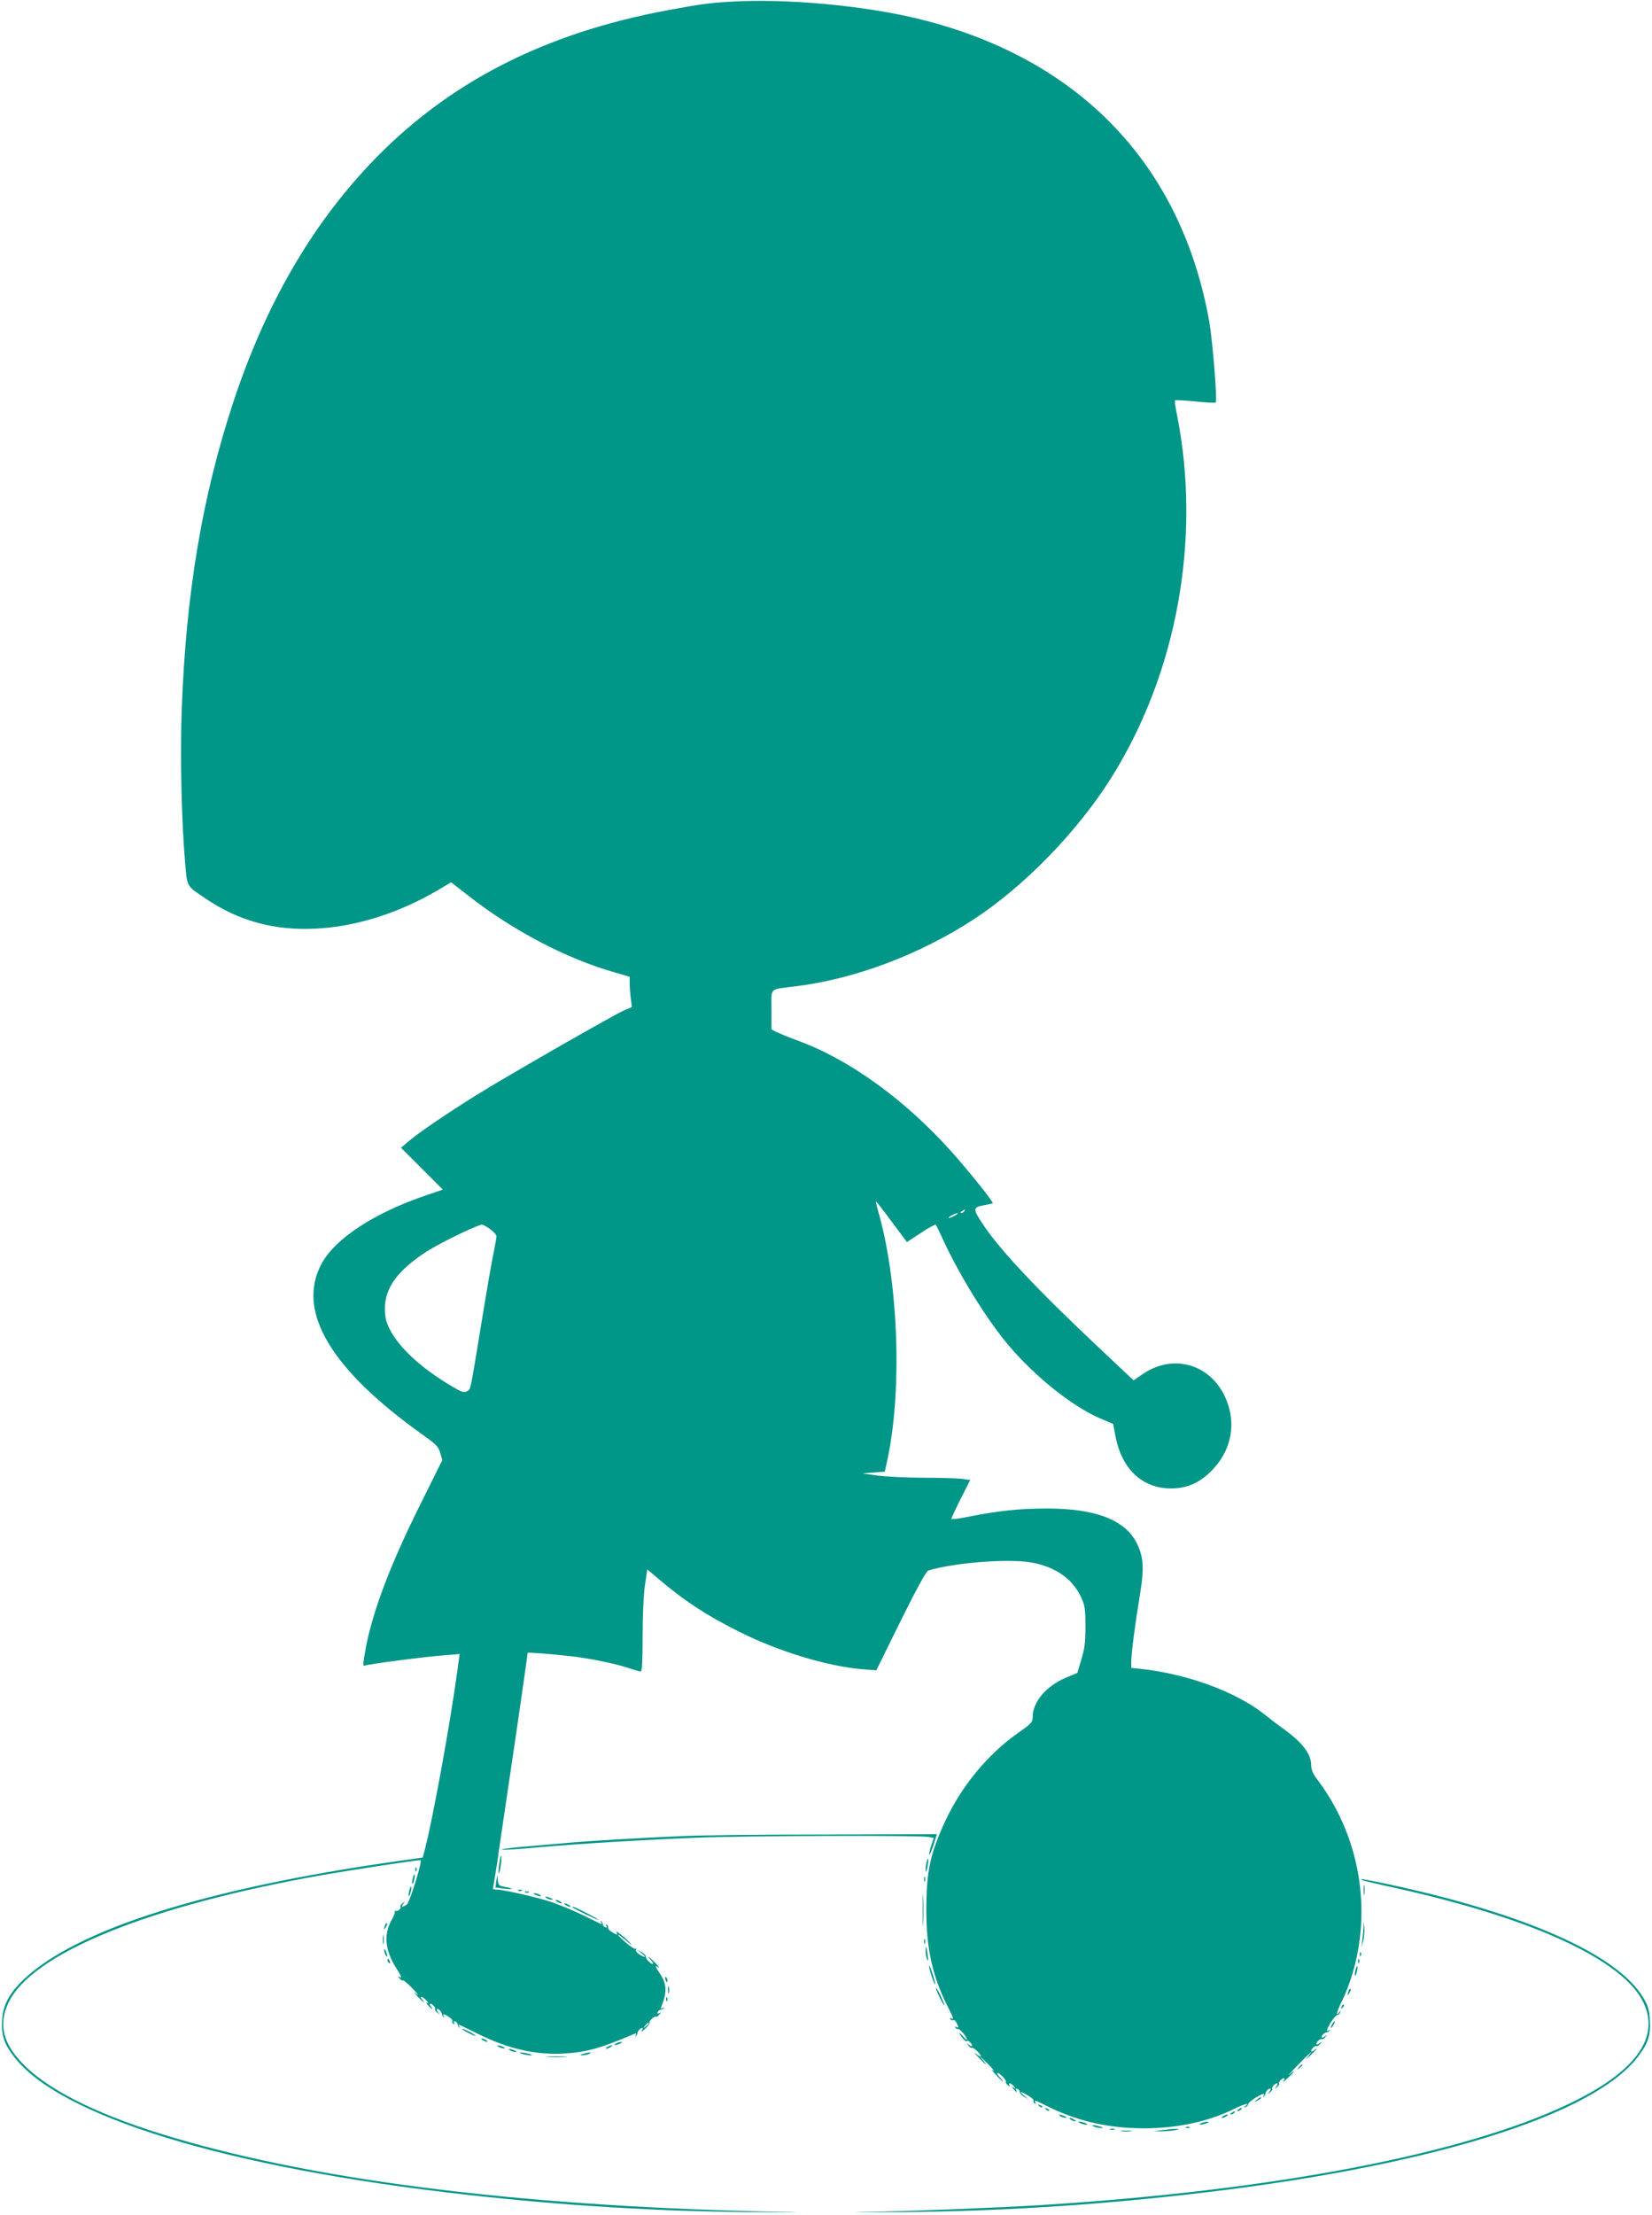 <?xml version="1.0" standalone="no"?>
<!DOCTYPE svg PUBLIC "-//W3C//DTD SVG 20010904//EN"
 "http://www.w3.org/TR/2001/REC-SVG-20010904/DTD/svg10.dtd">
<svg version="1.0" xmlns="http://www.w3.org/2000/svg"
 width="955pt" height="1280pt" viewBox="0 0 955 1280"
 preserveAspectRatio="xMidYMid meet">
<g transform="translate(0,1280) scale(0.1,-0.1)"
fill="#009688" stroke="none">
<path d="M4220 12790 c-126 -8 -171 -14 -360 -49 -720 -134 -1279 -422 -1721
-889 -345 -365 -605 -817 -789 -1372 -182 -551 -276 -1114 -300 -1795 -9 -265
0 -651 21 -879 12 -134 6 -124 119 -200 190 -128 394 -184 629 -173 233 10
483 88 713 223 l76 45 99 -77 c256 -201 570 -366 851 -445 l82 -24 0 -35 c0
-19 3 -59 6 -87 l7 -53 -45 -19 c-57 -24 -686 -385 -848 -486 -169 -105 -346
-225 -398 -271 l-44 -37 121 -121 121 -121 -88 -30 c-305 -102 -535 -252 -614
-400 -146 -274 55 -610 590 -990 73 -52 87 -66 97 -102 l12 -41 -122 -246
c-175 -349 -278 -620 -320 -837 -17 -93 -18 -112 -6 -105 12 8 358 53 462 60
l86 7 -14 -103 c-41 -301 -139 -840 -186 -1023 l-13 -50 -155 -22 c-1094 -156
-1839 -391 -2146 -677 -85 -79 -125 -150 -130 -234 -7 -88 8 -137 62 -210 257
-351 1236 -651 2626 -806 566 -63 1084 -95 1639 -100 217 -2 321 -2 230 0
-1492 27 -2700 173 -3570 431 -405 120 -692 258 -849 407 -132 127 -164 242
-102 372 135 286 815 562 1821 739 166 29 534 85 561 85 13 0 -62 -244 -79
-256 -25 -19 -37 -17 -21 3 13 16 12 17 -4 4 -9 -8 -15 -16 -12 -19 9 -9 -17
-32 -29 -25 -6 3 -8 3 -4 -2 4 -4 -4 -26 -17 -49 -48 -83 -40 -177 25 -279 33
-52 36 -62 18 -51 -9 5 -9 3 1 -9 7 -9 16 -15 20 -12 4 2 30 -19 57 -48 27
-28 38 -43 24 -32 -21 17 -20 15 4 -13 30 -32 50 -45 26 -17 -20 24 5 17 26
-7 12 -13 13 -18 4 -13 -9 5 -8 0 4 -13 21 -25 36 -31 16 -7 -7 8 -8 15 -2 15
12 0 34 -25 27 -32 -3 -3 3 -11 12 -19 16 -13 17 -12 4 3 -8 11 -9 18 -3 18
11 0 27 -19 27 -32 0 -3 4 -10 9 -15 5 -5 6 -3 2 4 -10 17 0 16 29 -3 14 -9
23 -20 20 -24 -3 -5 0 -12 6 -16 8 -5 9 -3 4 6 -5 8 -3 11 6 8 8 -3 14 -10 14
-16 0 -5 4 -14 9 -19 5 -5 6 -2 1 6 -9 16 -15 18 106 -42 180 -89 338 -125
508 -114 126 8 209 32 400 114 10 5 12 2 6 -8 -5 -8 -5 -11 1 -6 5 5 9 12 9
15 0 13 16 32 27 32 6 0 5 -7 -3 -17 -7 -10 1 -5 19 11 17 16 29 32 27 36 -6
9 30 42 37 35 3 -3 11 2 19 12 12 14 12 15 0 9 -9 -6 -12 -4 -9 5 3 8 10 14
15 14 6 0 15 4 20 9 5 6 2 6 -6 1 -11 -6 -13 -4 -7 11 33 80 31 130 -9 188
-29 43 -32 53 -7 35 9 -7 1 4 -17 24 -19 20 -37 37 -40 37 -2 0 4 -9 14 -20
10 -11 14 -20 8 -20 -13 0 -42 32 -40 44 1 5 -9 15 -23 24 l-25 14 25 -21 c30
-24 20 -28 -15 -5 -14 9 -22 21 -18 27 3 5 2 8 -3 5 -5 -4 -31 14 -59 38 -27
24 -47 44 -43 44 5 0 27 -17 50 -37 29 -25 35 -28 18 -9 -28 31 -88 77 -76 58
10 -16 0 -15 -29 4 -14 9 -23 20 -20 24 3 5 0 12 -6 16 -8 5 -9 3 -4 -6 5 -8
3 -11 -6 -8 -8 3 -14 10 -14 16 0 5 -4 14 -9 19 -5 5 -6 2 -1 -6 4 -7 4 -12
-1 -10 -5 2 -52 26 -106 52 -53 26 -137 60 -187 77 -88 28 -273 70 -312 70
-10 0 -19 2 -19 4 0 2 6 41 14 87 8 46 17 107 20 134 4 28 29 199 56 380 40
265 110 750 110 763 0 4 129 -6 245 -19 111 -12 268 -44 342 -70 31 -10 61
-19 67 -19 8 0 11 64 11 208 0 120 6 244 14 295 l13 87 57 -48 c154 -132 290
-221 482 -316 228 -113 507 -197 708 -213 l77 -6 141 286 c94 189 147 287 160
291 150 45 456 69 590 47 141 -24 242 -93 292 -200 23 -50 26 -68 26 -171 0
-92 -5 -130 -24 -191 l-23 -77 -67 -28 c-113 -48 -190 -139 -191 -224 0 -33
-6 -40 -89 -98 -171 -121 -322 -304 -415 -503 -89 -191 -111 -294 -111 -519 0
-222 36 -384 124 -557 34 -68 37 -78 19 -67 -7 4 -8 3 -4 -5 4 -6 11 -9 16 -6
5 3 14 -3 19 -14 14 -26 14 -34 -1 -25 -7 4 -8 3 -4 -5 4 -6 11 -9 15 -7 8 5
51 -47 51 -61 -1 -4 -12 6 -26 22 -16 18 -22 22 -15 9 11 -22 41 -51 41 -39 0
4 7 2 15 -5 21 -18 19 -35 -2 -19 -16 13 -17 12 -4 -4 8 -9 16 -15 19 -12 7 7
52 -35 52 -48 0 -6 -12 0 -27 14 -16 13 -10 5 12 -19 21 -23 41 -42 44 -42 2
0 -4 9 -14 20 -37 41 -8 18 35 -27 25 -26 34 -39 20 -28 -14 11 -7 0 15 -23
21 -23 41 -42 44 -42 2 0 -6 11 -19 25 -13 14 -19 25 -13 25 13 0 55 -45 48
-52 -3 -3 2 -11 12 -19 11 -9 14 -10 9 -1 -11 18 9 15 25 -5 12 -15 12 -16 -1
-8 -13 8 -13 7 -1 -8 15 -19 26 -23 15 -6 -4 7 -1 10 7 7 8 -3 14 -10 14 -18
0 -7 11 -19 25 -28 l25 -14 -25 21 c-32 27 -21 27 24 0 20 -12 34 -25 31 -29
-3 -5 0 -12 6 -16 8 -4 9 -3 5 4 -11 18 -1 15 64 -18 175 -88 353 -129 561
-130 195 0 381 40 526 114 53 26 93 36 63 15 -13 -9 -13 -10 0 -6 8 2 15 9 15
15 0 7 18 23 40 37 45 27 60 31 49 12 -4 -7 -3 -9 2 -4 5 5 9 12 9 15 0 13 16
32 27 32 6 0 5 -7 -3 -17 -13 -16 -12 -17 4 -4 9 8 15 16 12 19 -7 7 15 32 27
32 6 0 4 -8 -3 -17 -13 -16 -12 -17 4 -4 9 8 15 16 12 19 -7 7 15 32 27 32 6
0 4 -8 -3 -17 -7 -10 4 -2 24 16 43 40 50 56 10 21 -16 -14 6 10 47 53 73 75
107 104 59 49 -15 -17 -11 -15 14 7 36 34 52 56 22 31 -8 -7 -15 -8 -15 -2 0
12 25 34 32 27 3 -3 11 3 19 12 13 16 12 17 -4 4 -9 -7 -17 -9 -17 -3 0 12 25
34 32 27 3 -3 11 3 19 12 13 16 12 17 -3 4 -11 -8 -18 -9 -18 -3 0 11 19 27
32 27 3 0 10 4 15 9 5 5 3 6 -4 2 -19 -11 -15 4 12 49 14 22 30 40 37 40 6 0
13 7 15 15 4 13 3 13 -6 0 -22 -31 -11 11 18 68 16 31 40 94 54 138 122 387
47 818 -200 1143 -23 30 -33 55 -33 78 0 67 -50 133 -166 216 -22 15 -70 52
-109 83 -164 128 -439 229 -707 259 l-58 6 0 38 c0 45 21 209 50 386 25 150
21 214 -16 292 -66 138 -237 205 -521 205 -159 0 -279 -13 -442 -45 -61 -13
-111 -19 -111 -15 0 5 24 57 54 117 l55 108 -52 7 c-29 3 -128 6 -221 6 -93 0
-210 6 -260 12 l-91 13 65 5 65 5 12 55 c89 397 69 1022 -46 1435 -11 38 -19
71 -17 72 1 1 42 -51 90 -116 l89 -119 81 53 c44 30 83 50 86 47 3 -4 19 -36
35 -72 88 -193 228 -426 353 -585 149 -190 386 -386 559 -461 l78 -33 15 -78
c37 -185 155 -295 320 -295 96 0 173 36 244 113 97 104 128 239 86 370 -72
223 -301 307 -491 180 l-56 -38 -204 192 c-350 329 -565 558 -663 704 -63 93
-63 104 -1 115 28 5 52 11 54 12 7 5 -138 186 -239 299 -269 300 -587 530
-885 640 -55 20 -112 44 -127 51 l-28 15 0 114 c0 132 -17 115 140 135 342 42
716 183 1029 387 291 190 600 507 795 818 381 606 522 1386 380 2098 -9 43
-14 81 -11 83 2 3 55 0 117 -6 61 -7 114 -9 118 -6 10 11 -18 354 -37 466
-161 906 -749 1521 -1673 1749 -319 79 -775 121 -1098 101z m1355 -6990 c-3
-5 -12 -10 -18 -10 -7 0 -6 4 3 10 19 12 23 12 15 0z m-55 -25 c-14 -8 -29
-14 -35 -14 -5 0 1 6 15 14 14 8 30 14 35 14 6 0 -1 -6 -15 -14z m-2650 -120
c0 -8 -7 -47 -15 -87 -9 -40 -41 -224 -71 -408 -68 -416 -62 -388 -86 -401
-16 -9 -32 -3 -87 30 -176 104 -307 225 -359 331 -21 43 -27 69 -27 120 1 118
74 218 238 325 69 45 253 136 317 157 18 6 90 -48 90 -67z m880 -4549 c0 -2
-8 -10 -17 -17 -16 -13 -17 -12 -4 4 13 16 21 21 21 13z"/>
<path d="M3950 2189 c-245 -10 -547 -28 -665 -39 -55 -5 -164 -14 -242 -21
-79 -6 -143 -15 -143 -18 0 -3 84 1 188 11 245 22 635 46 947 58 274 11 1284
14 1333 4 l30 -6 -15 -44 c-8 -24 -13 -48 -11 -53 1 -5 12 20 24 55 l20 64
-645 -2 c-355 0 -725 -4 -821 -9z"/>
<path d="M2886 2029 c-4 -28 -5 -53 -3 -56 3 -2 8 19 12 47 4 28 5 53 2 56 -2
3 -7 -19 -11 -47z"/>
<path d="M5356 2038 c-3 -13 -5 -34 -5 -48 1 -15 5 -7 10 19 9 47 6 68 -5 29z"/>
<path d="M2401 1994 c0 -11 3 -14 6 -6 3 7 2 16 -1 19 -3 4 -6 -2 -5 -13z"/>
<path d="M2386 1944 c-4 -14 -5 -28 -3 -31 3 -2 8 8 11 23 4 14 5 28 3 31 -3
2 -8 -8 -11 -23z"/>
<path d="M2869 1929 l-5 -37 45 -6 c56 -8 66 0 12 9 -36 6 -40 10 -43 38 l-3
32 -6 -36z"/>
<path d="M5342 1940 c0 -14 2 -19 5 -12 2 6 2 18 0 25 -3 6 -5 1 -5 -13z"/>
<path d="M7871 1936 c2 -3 98 -26 214 -51 785 -175 1301 -415 1416 -659 98
-206 -52 -405 -441 -589 -608 -288 -1710 -498 -3050 -581 -243 -15 -742 -35
-1030 -40 -91 -2 13 -2 230 0 555 5 1073 37 1639 100 1390 155 2369 455 2626
806 54 73 69 122 62 210 -3 54 -11 79 -38 124 -151 251 -690 489 -1494 659
-120 25 -142 29 -134 21z"/>
<path d="M7883 1875 c0 -27 2 -38 4 -22 2 15 2 37 0 50 -2 12 -4 0 -4 -28z"/>
<path d="M5334 1760 c0 -85 2 -120 3 -77 2 42 2 112 0 155 -1 42 -3 7 -3 -78z"/>
<path d="M2366 1874 c-4 -14 -5 -28 -3 -31 3 -2 8 8 11 23 4 14 5 28 3 31 -3
2 -8 -8 -11 -23z"/>
<path d="M2998 1873 c7 -3 16 -2 19 1 4 3 -2 6 -13 5 -11 0 -14 -3 -6 -6z"/>
<path d="M3038 1863 c7 -3 16 -2 19 1 4 3 -2 6 -13 5 -11 0 -14 -3 -6 -6z"/>
<path d="M3095 1850 c27 -12 43 -12 25 0 -8 5 -22 9 -30 9 -10 0 -8 -3 5 -9z"/>
<path d="M3160 1830 c8 -5 22 -9 30 -9 10 0 8 3 -5 9 -27 12 -43 12 -25 0z"/>
<path d="M3220 1810 c8 -5 20 -10 25 -10 6 0 3 5 -5 10 -8 5 -19 10 -25 10 -5
0 -3 -5 5 -10z"/>
<path d="M3270 1790 c8 -5 20 -10 25 -10 6 0 3 5 -5 10 -8 5 -19 10 -25 10 -5
0 -3 -5 5 -10z"/>
<path d="M3311 1776 c10 -9 149 -76 149 -71 0 5 -136 75 -146 75 -4 0 -5 -2
-3 -4z"/>
<path d="M2226 1675 c-9 -26 -7 -32 5 -12 6 10 9 21 6 23 -2 3 -7 -2 -11 -11z"/>
<path d="M7882 1660 c-1 -19 -4 -53 -7 -75 l-5 -40 11 40 c5 22 8 56 6 75 l-4
35 -1 -35z"/>
<path d="M2213 1590 c0 -25 2 -35 4 -22 2 12 2 32 0 45 -2 12 -4 2 -4 -23z"/>
<path d="M5342 1580 c0 -14 2 -19 5 -12 2 6 2 18 0 25 -3 6 -5 1 -5 -13z"/>
<path d="M5351 1524 c0 -16 4 -38 9 -49 6 -13 7 -5 3 25 -7 53 -13 66 -12 24z"/>
<path d="M2221 1530 c0 -8 4 -22 9 -30 12 -18 12 -2 0 25 -6 13 -9 15 -9 5z"/>
<path d="M7861 1504 c0 -11 3 -14 6 -6 3 7 2 16 -1 19 -3 4 -6 -2 -5 -13z"/>
<path d="M2240 1471 c0 -6 4 -13 10 -16 6 -3 7 1 4 9 -7 18 -14 21 -14 7z"/>
<path d="M7851 1464 c0 -11 3 -14 6 -6 3 7 2 16 -1 19 -3 4 -6 -2 -5 -13z"/>
<path d="M5371 1439 c-1 -18 30 -112 35 -107 2 2 -5 31 -16 63 -10 33 -19 53
-19 44z"/>
<path d="M7836 1414 c-4 -14 -5 -28 -3 -31 3 -2 8 8 11 23 4 14 5 28 3 31 -3
2 -8 -8 -11 -23z"/>
<path d="M3847 1359 c4 -13 8 -18 11 -10 2 7 -1 18 -6 23 -8 8 -9 4 -5 -13z"/>
<path d="M3862 1300 c0 -19 2 -27 5 -17 2 9 2 25 0 35 -3 9 -5 1 -5 -18z"/>
<path d="M5411 1310 c0 -15 48 -111 49 -98 0 3 -11 30 -25 60 -14 29 -25 46
-24 38z"/>
<path d="M7796 1295 c-9 -26 -7 -32 5 -12 6 10 9 21 6 23 -2 3 -7 -2 -11 -11z"/>
<path d="M3851 1244 c0 -11 3 -14 6 -6 3 7 2 16 -1 19 -3 4 -6 -2 -5 -13z"/>
<path d="M7756 1203 c-6 -14 -5 -15 5 -6 7 7 10 15 7 18 -3 3 -9 -2 -12 -12z"/>
<path d="M7700 1100 c-6 -11 -8 -20 -6 -20 3 0 10 9 16 20 6 11 8 20 6 20 -3
0 -10 -9 -16 -20z"/>
<path d="M2670 1075 c0 -2 18 -14 40 -25 22 -11 40 -18 40 -15 0 2 -18 14 -40
25 -22 11 -40 18 -40 15z"/>
<path d="M2790 1010 c8 -5 20 -10 25 -10 6 0 3 5 -5 10 -8 5 -19 10 -25 10 -5
0 -3 -5 5 -10z"/>
<path d="M3560 990 c-18 -12 -2 -12 25 0 13 6 15 9 5 9 -8 0 -22 -4 -30 -9z"/>
<path d="M2885 970 c27 -12 43 -12 25 0 -8 5 -22 9 -30 9 -10 0 -8 -3 5 -9z"/>
<path d="M3510 970 c-8 -5 -10 -10 -5 -10 6 0 17 5 25 10 8 5 11 10 5 10 -5 0
-17 -5 -25 -10z"/>
<path d="M2950 950 c8 -5 22 -9 30 -9 10 0 8 3 -5 9 -27 12 -43 12 -25 0z"/>
<path d="M3020 930 c14 -4 34 -8 45 -8 16 0 15 2 -5 8 -14 4 -34 8 -45 8 -16
0 -15 -2 5 -8z"/>
<path d="M3370 930 c-20 -6 -21 -8 -5 -8 11 0 29 3 40 8 25 11 -1 11 -35 0z"/>
<path d="M3168 913 c29 -2 74 -2 100 0 26 2 2 3 -53 3 -55 0 -76 -1 -47 -3z"/>
<path d="M7509 853 c-13 -16 -12 -17 4 -4 9 7 17 15 17 17 0 8 -8 3 -21 -13z"/>
<path d="M7264 664 c-18 -14 -18 -15 4 -4 12 6 22 13 22 15 0 8 -5 6 -26 -11z"/>
<path d="M6007 629 c7 -7 15 -10 18 -7 3 3 -2 9 -12 12 -14 6 -15 5 -6 -5z"/>
<path d="M6047 609 c7 -7 15 -10 18 -7 3 3 -2 9 -12 12 -14 6 -15 5 -6 -5z"/>
<path d="M7160 610 c-9 -6 -10 -10 -3 -10 6 0 15 5 18 10 8 12 4 12 -15 0z"/>
<path d="M7120 590 c-9 -6 -10 -10 -3 -10 6 0 15 5 18 10 8 12 4 12 -15 0z"/>
<path d="M6130 570 c8 -5 22 -9 30 -9 10 0 8 3 -5 9 -27 12 -43 12 -25 0z"/>
<path d="M7070 570 c-8 -5 -10 -10 -5 -10 6 0 17 5 25 10 8 5 11 10 5 10 -5 0
-17 -5 -25 -10z"/>
<path d="M6190 550 c8 -5 20 -10 25 -10 6 0 3 5 -5 10 -8 5 -19 10 -25 10 -5
0 -3 -5 5 -10z"/>
<path d="M6245 530 c11 -5 27 -9 35 -9 9 0 8 4 -5 9 -11 5 -27 9 -35 9 -9 0
-8 -4 5 -9z"/>
<path d="M6945 530 c-13 -5 -14 -9 -5 -9 8 0 24 4 35 9 13 5 14 9 5 9 -8 0
-24 -4 -35 -9z"/>
<path d="M6325 510 c11 -5 29 -8 40 -8 16 0 15 2 -5 8 -34 11 -60 11 -35 0z"/>
<path d="M6858 503 c7 -3 16 -2 19 1 4 3 -2 6 -13 5 -11 0 -14 -3 -6 -6z"/>
<path d="M6418 493 c6 -2 18 -2 25 0 6 3 1 5 -13 5 -14 0 -19 -2 -12 -5z"/>
<path d="M6720 490 l-55 -7 50 0 c28 0 64 3 80 7 26 7 27 8 5 7 -14 0 -50 -3
-80 -7z"/>
<path d="M6483 483 c15 -2 39 -2 55 0 15 2 2 4 -28 4 -30 0 -43 -2 -27 -4z"/>
</g>
</svg>
